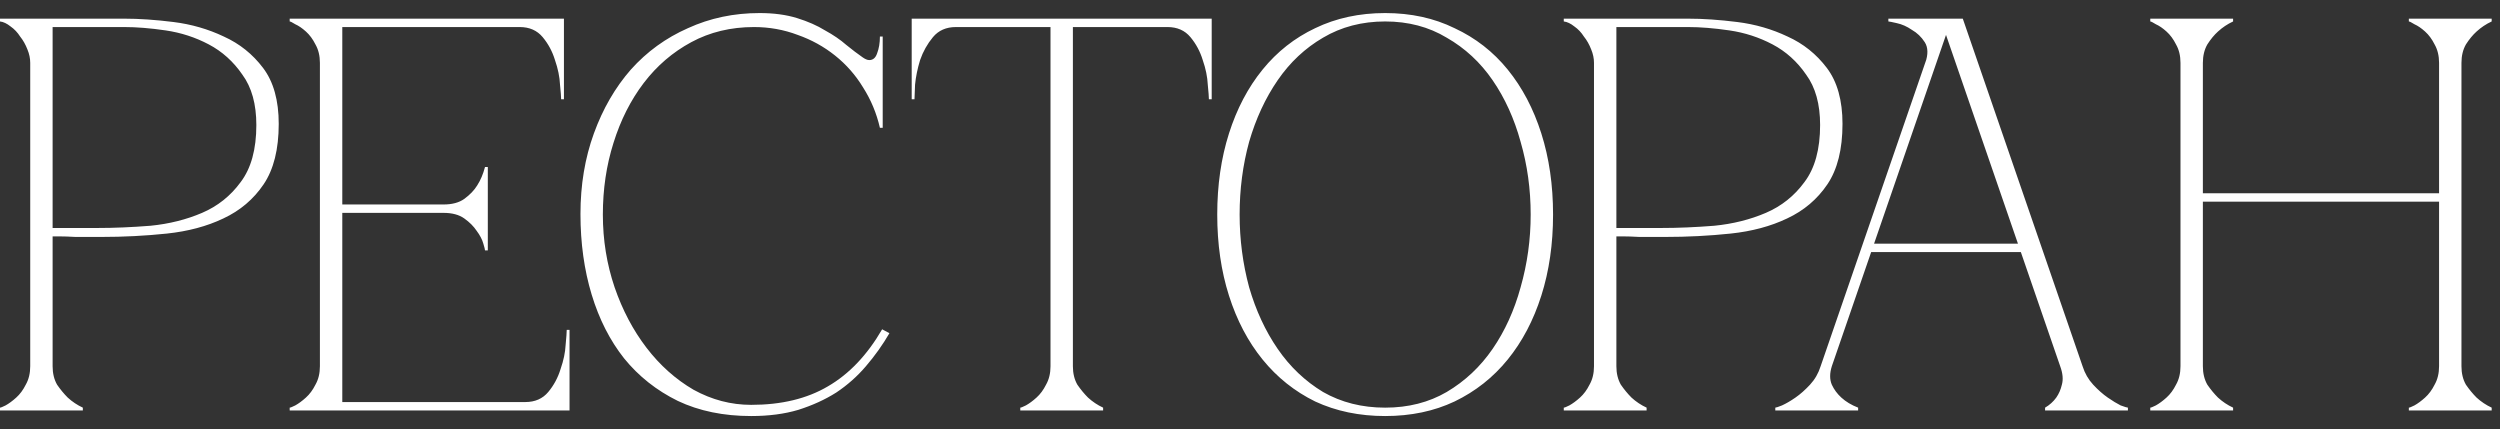 <?xml version="1.0" encoding="UTF-8"?> <svg xmlns="http://www.w3.org/2000/svg" width="134" height="23" viewBox="0 0 134 23" fill="none"><rect x="0" y="0" width="134" height="23" fill="#333333" stroke="none"/><path d="M2.82 19.63C2.82 20.01 2.9 20.34 3.06 20.62C3.24 20.88 3.43 21.11 3.63 21.31C3.87 21.53 4.14 21.71 4.44 21.85V22H0V21.85C0.04 21.85 0.14 21.81 0.3 21.73C0.48 21.63 0.67 21.49 0.87 21.31C1.07 21.13 1.24 20.9 1.38 20.62C1.54 20.34 1.62 20.01 1.62 19.63V3.37C1.62 3.13 1.57 2.89 1.47 2.65C1.37 2.39 1.24 2.16 1.08 1.96C0.94 1.74 0.77 1.56 0.57 1.42C0.37 1.26 0.18 1.17 0 1.15V1H6.66C7.46 1 8.34 1.06 9.3 1.18C10.26 1.3 11.16 1.56 12 1.96C12.84 2.34 13.54 2.9 14.1 3.64C14.66 4.38 14.94 5.38 14.94 6.64C14.94 8 14.67 9.08 14.13 9.88C13.59 10.68 12.87 11.29 11.97 11.71C11.09 12.13 10.08 12.4 8.94 12.52C7.8 12.64 6.63 12.7 5.43 12.7C5.43 12.7 5.28 12.7 4.98 12.7C4.7 12.7 4.39 12.7 4.05 12.7C3.71 12.68 3.41 12.67 3.15 12.67C2.89 12.67 2.78 12.67 2.82 12.67V19.63ZM2.82 12.22H5.22C6.12 12.22 7.07 12.18 8.07 12.1C9.07 12 9.99 11.77 10.83 11.41C11.67 11.05 12.36 10.5 12.9 9.76C13.46 9.02 13.74 8 13.74 6.7C13.74 5.58 13.49 4.68 12.99 4C12.51 3.3 11.91 2.76 11.19 2.38C10.47 2 9.7 1.75 8.88 1.63C8.06 1.51 7.32 1.45 6.66 1.45H2.82V12.22ZM15.527 22V21.85C15.567 21.85 15.667 21.81 15.827 21.73C16.007 21.63 16.197 21.49 16.397 21.31C16.597 21.13 16.767 20.9 16.907 20.62C17.067 20.34 17.147 20.01 17.147 19.63V3.37C17.147 2.99 17.067 2.66 16.907 2.38C16.767 2.1 16.597 1.87 16.397 1.69C16.197 1.51 16.007 1.38 15.827 1.3C15.667 1.2 15.567 1.15 15.527 1.15V1H30.227V5.32H30.077C30.077 5.2 30.057 4.94 30.017 4.54C29.997 4.12 29.907 3.68 29.747 3.22C29.607 2.76 29.387 2.35 29.087 1.99C28.787 1.63 28.377 1.45 27.857 1.45H18.347V10.96H23.777C24.237 10.96 24.607 10.86 24.887 10.66C25.187 10.44 25.417 10.2 25.577 9.94C25.757 9.66 25.897 9.33 25.997 8.95H26.147V13.42H25.997C25.997 13.38 25.967 13.26 25.907 13.06C25.847 12.84 25.727 12.61 25.547 12.37C25.387 12.13 25.167 11.91 24.887 11.71C24.607 11.51 24.237 11.41 23.777 11.41H18.347V21.55H28.157C28.677 21.55 29.087 21.37 29.387 21.01C29.687 20.65 29.907 20.24 30.047 19.78C30.207 19.32 30.297 18.89 30.317 18.49C30.357 18.07 30.377 17.8 30.377 17.68H30.527V22H15.527ZM32.313 11.5C32.313 12.86 32.523 14.16 32.943 15.4C33.363 16.62 33.933 17.7 34.653 18.64C35.373 19.58 36.213 20.33 37.173 20.89C38.153 21.43 39.183 21.7 40.263 21.7C41.883 21.7 43.253 21.37 44.373 20.71C45.513 20.05 46.483 19.03 47.283 17.65L47.673 17.86C47.313 18.48 46.893 19.07 46.413 19.63C45.953 20.17 45.423 20.64 44.823 21.04C44.223 21.42 43.543 21.73 42.783 21.97C42.043 22.19 41.203 22.3 40.263 22.3C38.783 22.3 37.473 22.03 36.333 21.49C35.193 20.93 34.233 20.17 33.453 19.21C32.693 18.25 32.113 17.11 31.713 15.79C31.313 14.47 31.113 13.03 31.113 11.47C31.113 9.91 31.353 8.47 31.833 7.15C32.313 5.83 32.973 4.69 33.813 3.73C34.673 2.77 35.693 2.03 36.873 1.51C38.053 0.97 39.333 0.7 40.713 0.7C41.473 0.7 42.143 0.79 42.723 0.97C43.303 1.15 43.803 1.37 44.223 1.63C44.663 1.87 45.043 2.13 45.363 2.41C45.683 2.67 45.973 2.89 46.233 3.07C46.373 3.17 46.493 3.22 46.593 3.22C46.793 3.22 46.933 3.1 47.013 2.86C47.113 2.6 47.163 2.3 47.163 1.96H47.313V6.85H47.163C46.983 6.07 46.683 5.35 46.263 4.69C45.863 4.03 45.363 3.46 44.763 2.98C44.163 2.5 43.493 2.13 42.753 1.87C42.013 1.59 41.233 1.45 40.413 1.45C39.173 1.45 38.053 1.72 37.053 2.26C36.053 2.8 35.203 3.53 34.503 4.45C33.803 5.37 33.263 6.44 32.883 7.66C32.503 8.86 32.313 10.14 32.313 11.5ZM57.507 19.63C57.507 20.01 57.587 20.34 57.747 20.62C57.927 20.88 58.117 21.11 58.317 21.31C58.557 21.53 58.827 21.71 59.127 21.85V22H54.687V21.85C54.727 21.85 54.827 21.81 54.987 21.73C55.167 21.63 55.357 21.49 55.557 21.31C55.757 21.13 55.927 20.9 56.067 20.62C56.227 20.34 56.307 20.01 56.307 19.63H57.507ZM57.507 1V19.63H56.307V1H57.507ZM51.237 1H62.577V1.45H51.237V1ZM62.577 1H64.947V5.32H64.797C64.797 5.2 64.777 4.94 64.737 4.54C64.717 4.12 64.627 3.68 64.467 3.22C64.327 2.76 64.107 2.35 63.807 1.99C63.507 1.63 63.097 1.45 62.577 1.45V1ZM51.237 1.45C50.717 1.45 50.307 1.63 50.007 1.99C49.707 2.35 49.477 2.76 49.317 3.22C49.177 3.68 49.087 4.12 49.047 4.54C49.027 4.94 49.017 5.2 49.017 5.32H48.867V1H51.237V1.45ZM74.244 0.7C75.624 0.7 76.864 0.97 77.964 1.51C79.084 2.03 80.034 2.77 80.814 3.73C81.594 4.69 82.194 5.83 82.614 7.15C83.034 8.47 83.244 9.92 83.244 11.5C83.244 13.08 83.034 14.53 82.614 15.85C82.194 17.17 81.594 18.31 80.814 19.27C80.034 20.23 79.084 20.98 77.964 21.52C76.864 22.04 75.624 22.3 74.244 22.3C72.864 22.3 71.614 22.04 70.494 21.52C69.394 20.98 68.454 20.23 67.674 19.27C66.894 18.31 66.294 17.17 65.874 15.85C65.454 14.53 65.244 13.08 65.244 11.5C65.244 9.92 65.454 8.47 65.874 7.15C66.294 5.83 66.894 4.69 67.674 3.73C68.454 2.77 69.394 2.03 70.494 1.51C71.614 0.97 72.864 0.7 74.244 0.7ZM74.244 21.85C75.484 21.85 76.584 21.57 77.544 21.01C78.524 20.43 79.344 19.66 80.004 18.7C80.664 17.74 81.164 16.64 81.504 15.4C81.864 14.14 82.044 12.84 82.044 11.5C82.044 10.14 81.864 8.84 81.504 7.6C81.164 6.36 80.664 5.26 80.004 4.3C79.344 3.34 78.524 2.58 77.544 2.02C76.584 1.44 75.484 1.15 74.244 1.15C73.004 1.15 71.894 1.44 70.914 2.02C69.954 2.58 69.144 3.34 68.484 4.3C67.824 5.26 67.314 6.36 66.954 7.6C66.614 8.84 66.444 10.14 66.444 11.5C66.444 12.84 66.614 14.14 66.954 15.4C67.314 16.64 67.824 17.74 68.484 18.7C69.144 19.66 69.954 20.43 70.914 21.01C71.894 21.57 73.004 21.85 74.244 21.85ZM86.638 19.63C86.638 20.01 86.718 20.34 86.878 20.62C87.058 20.88 87.248 21.11 87.448 21.31C87.688 21.53 87.958 21.71 88.258 21.85V22H83.818V21.85C83.858 21.85 83.958 21.81 84.118 21.73C84.298 21.63 84.488 21.49 84.688 21.31C84.888 21.13 85.058 20.9 85.198 20.62C85.358 20.34 85.438 20.01 85.438 19.63V3.37C85.438 3.13 85.388 2.89 85.288 2.65C85.188 2.39 85.058 2.16 84.898 1.96C84.758 1.74 84.588 1.56 84.388 1.42C84.188 1.26 83.998 1.17 83.818 1.15V1H90.478C91.278 1 92.158 1.06 93.118 1.18C94.078 1.3 94.978 1.56 95.818 1.96C96.658 2.34 97.358 2.9 97.918 3.64C98.478 4.38 98.758 5.38 98.758 6.64C98.758 8 98.488 9.08 97.948 9.88C97.408 10.68 96.688 11.29 95.788 11.71C94.908 12.13 93.898 12.4 92.758 12.52C91.618 12.64 90.448 12.7 89.248 12.7C89.248 12.7 89.098 12.7 88.798 12.7C88.518 12.7 88.208 12.7 87.868 12.7C87.528 12.68 87.228 12.67 86.968 12.67C86.708 12.67 86.598 12.67 86.638 12.67V19.63ZM86.638 12.22H89.038C89.938 12.22 90.888 12.18 91.888 12.1C92.888 12 93.808 11.77 94.648 11.41C95.488 11.05 96.178 10.5 96.718 9.76C97.278 9.02 97.558 8 97.558 6.7C97.558 5.58 97.308 4.68 96.808 4C96.328 3.3 95.728 2.76 95.008 2.38C94.288 2 93.518 1.75 92.698 1.63C91.878 1.51 91.138 1.45 90.478 1.45H86.638V12.22ZM104.006 1H105.206L111.626 19.63H110.426L104.006 1ZM97.586 19.63L104.006 1H104.606L98.186 19.63H97.586ZM98.186 19.63C98.066 20.01 98.066 20.34 98.186 20.62C98.306 20.88 98.476 21.11 98.696 21.31C98.936 21.53 99.236 21.71 99.596 21.85V22H95.156V21.85C95.196 21.85 95.316 21.81 95.516 21.73C95.736 21.63 95.976 21.49 96.236 21.31C96.496 21.13 96.756 20.9 97.016 20.62C97.276 20.34 97.466 20.01 97.586 19.63H98.186ZM111.626 19.63C111.746 20.01 111.936 20.34 112.196 20.62C112.456 20.9 112.716 21.13 112.976 21.31C113.236 21.49 113.466 21.63 113.666 21.73C113.886 21.81 114.016 21.85 114.056 21.85V22H109.616V21.85C109.856 21.71 110.056 21.53 110.216 21.31C110.356 21.11 110.456 20.88 110.516 20.62C110.596 20.34 110.566 20.01 110.426 19.63H111.626ZM100.166 13.06H108.416V13.51H100.166V13.06ZM103.196 3.37C103.356 2.91 103.346 2.54 103.166 2.26C102.986 1.98 102.756 1.76 102.476 1.6C102.216 1.42 101.946 1.3 101.666 1.24C101.406 1.18 101.256 1.15 101.216 1.15V1H104.606L103.196 3.37ZM116.874 3.37C116.874 2.99 116.794 2.66 116.634 2.38C116.494 2.1 116.324 1.87 116.124 1.69C115.924 1.51 115.734 1.38 115.554 1.3C115.394 1.2 115.294 1.15 115.254 1.15V1H119.694V1.15C119.394 1.29 119.124 1.47 118.884 1.69C118.684 1.87 118.494 2.1 118.314 2.38C118.154 2.66 118.074 2.99 118.074 3.37V10.36H130.734V3.37C130.734 2.99 130.654 2.66 130.494 2.38C130.354 2.1 130.184 1.87 129.984 1.69C129.784 1.51 129.594 1.38 129.414 1.3C129.254 1.2 129.154 1.15 129.114 1.15V1H133.554V1.15C133.254 1.29 132.984 1.47 132.744 1.69C132.544 1.87 132.354 2.1 132.174 2.38C132.014 2.66 131.934 2.99 131.934 3.37V19.63C131.934 20.01 132.014 20.34 132.174 20.62C132.354 20.88 132.544 21.11 132.744 21.31C132.984 21.53 133.254 21.71 133.554 21.85V22H129.114V21.85C129.154 21.85 129.254 21.81 129.414 21.73C129.594 21.63 129.784 21.49 129.984 21.31C130.184 21.13 130.354 20.9 130.494 20.62C130.654 20.34 130.734 20.01 130.734 19.63V10.81H118.074V19.63C118.074 20.01 118.154 20.34 118.314 20.62C118.494 20.88 118.684 21.11 118.884 21.31C119.124 21.53 119.394 21.71 119.694 21.85V22H115.254V21.85C115.294 21.85 115.394 21.81 115.554 21.73C115.734 21.63 115.924 21.49 116.124 21.31C116.324 21.13 116.494 20.9 116.634 20.62C116.794 20.34 116.874 20.01 116.874 19.63V3.37Z" fill="white"></path></svg> 